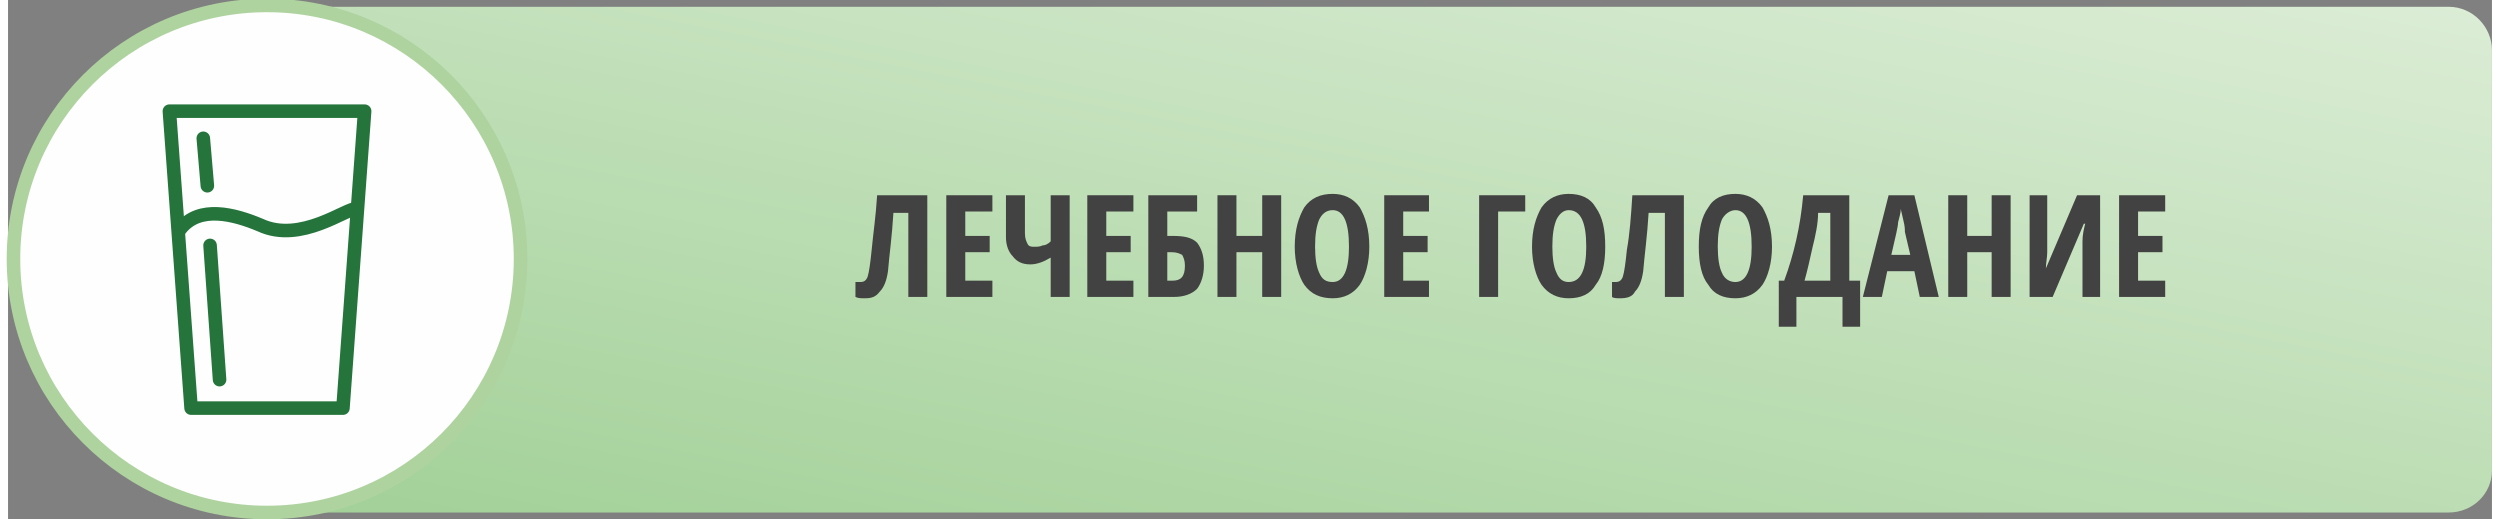 <?xml version="1.0" encoding="UTF-8"?>
<!DOCTYPE svg PUBLIC "-//W3C//DTD SVG 1.1//EN" "http://www.w3.org/Graphics/SVG/1.1/DTD/svg11.dtd">
<!-- Creator: CorelDRAW 2020 (64-Bit) -->
<svg xmlns="http://www.w3.org/2000/svg" xml:space="preserve" width="337px" height="70px" version="1.1" style="shape-rendering:geometricPrecision; text-rendering:geometricPrecision; image-rendering:optimizeQuality; fill-rule:evenodd; clip-rule:evenodd"
viewBox="0 0 18.32 3.83"
 xmlns:xlink="http://www.w3.org/1999/xlink"
 xmlns:xodm="http://www.corel.com/coreldraw/odm/2003">
 <rect x="0" y="0" width="18.32" height="3.83" fill="#808080" stroke="none"/>
 <defs>
  <style type="text/css">
   <![CDATA[
    .str0 {stroke:#AED39F;stroke-width:0.1;stroke-linecap:round;stroke-linejoin:round;stroke-miterlimit:22.926}
    .str1 {stroke:#24743B;stroke-width:0.1;stroke-linecap:round;stroke-linejoin:round;stroke-miterlimit:22.926}
    .fil2 {fill:none}
    .fil1 {fill:#FEFEFE}
    .fil3 {fill:#434242;fill-rule:nonzero}
    .fil0 {fill:url(#id0)}
   ]]>
  </style>
  <linearGradient id="id0" gradientUnits="userSpaceOnUse" x1="8.66" y1="9.09" x2="11.52" y2="-5.25">
   <stop offset="0" style="stop-opacity:1; stop-color:#81C074"/>
   <stop offset="1" style="stop-opacity:1; stop-color:#FCFDF9"/>
  </linearGradient>
 </defs>
 <g id="Слой_x0020_1">
  <path class="fil0" d="M1.87 0.05l16.13 0c0.18,0 0.32,0.15 0.32,0.32l0 3.1c0,0.17 -0.14,0.31 -0.32,0.31l-16.13 0 0 -3.73z"/>
  <circle class="fil1 str0" cx="1.91" cy="1.91" r="1.87"/>
  <g id="_837455236304">
   <polygon class="fil2 str1" points="1.19,0.82 1.91,0.82 2.63,0.82 2.47,3.01 1.91,3.01 1.35,3.01 "/>
   <path class="fil2 str1" d="M1.27 1.69c0.14,-0.18 0.4,-0.11 0.59,-0.03 0.3,0.14 0.64,-0.13 0.71,-0.12"/>
   <path class="fil2 str1" d="M1.44 1.02l0.03 0.35m0.02 0.44l0.07 0.99"/>
  </g>
  <path class="fil3" d="M6.78 2.19l-0.14 0 0 -0.62 -0.11 0c-0.01,0.17 -0.03,0.31 -0.04,0.43 -0.01,0.07 -0.03,0.12 -0.06,0.15 -0.03,0.04 -0.06,0.05 -0.11,0.05 -0.03,0 -0.05,0 -0.07,-0.01l0 -0.11c0.01,0 0.03,0 0.04,0 0.02,0 0.04,-0.01 0.05,-0.04 0.01,-0.03 0.02,-0.1 0.03,-0.2 0.01,-0.11 0.03,-0.24 0.04,-0.4l0.37 0 0 0.75z"/>
  <polygon id="1" class="fil3" points="7.26,2.19 6.92,2.19 6.92,1.44 7.26,1.44 7.26,1.56 7.06,1.56 7.06,1.74 7.24,1.74 7.24,1.86 7.06,1.86 7.06,2.07 7.26,2.07 "/>
  <path id="2" class="fil3" d="M7.83 2.19l-0.14 0 0 -0.29c-0.05,0.03 -0.1,0.05 -0.15,0.05 -0.06,0 -0.1,-0.02 -0.13,-0.06 -0.03,-0.03 -0.05,-0.08 -0.05,-0.14l0 -0.31 0.14 0 0 0.28c0,0.04 0.01,0.06 0.02,0.08 0.01,0.02 0.03,0.02 0.05,0.02 0.02,0 0.04,0 0.06,-0.01 0.02,0 0.04,-0.01 0.06,-0.03l0 -0.34 0.14 0 0 0.75z"/>
  <polygon id="3" class="fil3" points="8.3,2.19 7.96,2.19 7.96,1.44 8.3,1.44 8.3,1.56 8.1,1.56 8.1,1.74 8.28,1.74 8.28,1.86 8.1,1.86 8.1,2.07 8.3,2.07 "/>
  <path id="4" class="fil3" d="M8.82 1.96c0,0.07 -0.02,0.13 -0.05,0.17 -0.04,0.04 -0.1,0.06 -0.17,0.06l-0.19 0 0 -0.75 0.36 0 0 0.12 -0.22 0 0 0.18 0.04 0c0.08,0 0.14,0.01 0.18,0.05 0.03,0.04 0.05,0.09 0.05,0.17zm-0.27 0.11l0.04 0c0.06,0 0.09,-0.03 0.09,-0.11 0,-0.04 -0.01,-0.06 -0.02,-0.08 -0.02,-0.01 -0.04,-0.02 -0.08,-0.02l-0.03 0 0 0.21z"/>
  <polygon id="5" class="fil3" points="9.39,2.19 9.25,2.19 9.25,1.86 9.06,1.86 9.06,2.19 8.92,2.19 8.92,1.44 9.06,1.44 9.06,1.74 9.25,1.74 9.25,1.44 9.39,1.44 "/>
  <path id="6" class="fil3" d="M10.04 1.82c0,0.12 -0.03,0.22 -0.07,0.28 -0.05,0.07 -0.12,0.1 -0.2,0.1 -0.09,0 -0.16,-0.03 -0.21,-0.1 -0.04,-0.06 -0.07,-0.16 -0.07,-0.28 0,-0.13 0.03,-0.22 0.07,-0.29 0.05,-0.07 0.12,-0.1 0.21,-0.1 0.08,0 0.15,0.03 0.2,0.1 0.04,0.07 0.07,0.16 0.07,0.29zm-0.4 0c0,0.08 0.01,0.15 0.03,0.19 0.02,0.05 0.05,0.07 0.1,0.07 0.08,0 0.12,-0.09 0.12,-0.26 0,-0.18 -0.04,-0.27 -0.12,-0.27 -0.05,0 -0.08,0.03 -0.1,0.07 -0.02,0.05 -0.03,0.11 -0.03,0.2z"/>
  <polygon id="7" class="fil3" points="10.48,2.19 10.15,2.19 10.15,1.44 10.48,1.44 10.48,1.56 10.29,1.56 10.29,1.74 10.47,1.74 10.47,1.86 10.29,1.86 10.29,2.07 10.48,2.07 "/>
  <polygon id="8" class="fil3" points="11.19,1.44 11.19,1.56 10.99,1.56 10.99,2.19 10.85,2.19 10.85,1.44 "/>
  <path id="9" class="fil3" d="M11.78 1.82c0,0.12 -0.02,0.22 -0.07,0.28 -0.04,0.07 -0.11,0.1 -0.2,0.1 -0.08,0 -0.15,-0.03 -0.2,-0.1 -0.04,-0.06 -0.07,-0.16 -0.07,-0.28 0,-0.13 0.03,-0.22 0.07,-0.29 0.05,-0.07 0.12,-0.1 0.2,-0.1 0.09,0 0.16,0.03 0.2,0.1 0.05,0.07 0.07,0.16 0.07,0.29zm-0.39 0c0,0.08 0.01,0.15 0.03,0.19 0.02,0.05 0.05,0.07 0.09,0.07 0.09,0 0.13,-0.09 0.13,-0.26 0,-0.18 -0.04,-0.27 -0.13,-0.27 -0.04,0 -0.07,0.03 -0.09,0.07 -0.02,0.05 -0.03,0.11 -0.03,0.2z"/>
  <path id="10" class="fil3" d="M12.36 2.19l-0.14 0 0 -0.62 -0.12 0c-0.01,0.17 -0.03,0.31 -0.04,0.43 -0.01,0.07 -0.03,0.12 -0.06,0.15 -0.02,0.04 -0.06,0.05 -0.11,0.05 -0.02,0 -0.05,0 -0.06,-0.01l0 -0.11c0.01,0 0.02,0 0.03,0 0.02,0 0.04,-0.01 0.05,-0.04 0.01,-0.03 0.02,-0.1 0.03,-0.2 0.02,-0.11 0.03,-0.24 0.04,-0.4l0.38 0 0 0.75z"/>
  <path id="11" class="fil3" d="M13.01 1.82c0,0.12 -0.03,0.22 -0.07,0.28 -0.05,0.07 -0.12,0.1 -0.2,0.1 -0.09,0 -0.16,-0.03 -0.2,-0.1 -0.05,-0.06 -0.07,-0.16 -0.07,-0.28 0,-0.13 0.02,-0.22 0.07,-0.29 0.04,-0.07 0.11,-0.1 0.2,-0.1 0.08,0 0.15,0.03 0.2,0.1 0.04,0.07 0.07,0.16 0.07,0.29zm-0.4 0c0,0.08 0.01,0.15 0.03,0.19 0.02,0.05 0.06,0.07 0.1,0.07 0.08,0 0.12,-0.09 0.12,-0.26 0,-0.18 -0.04,-0.27 -0.12,-0.27 -0.04,0 -0.08,0.03 -0.1,0.07 -0.02,0.05 -0.03,0.11 -0.03,0.2z"/>
  <path id="12" class="fil3" d="M13.66 2.41l-0.13 0 0 -0.22 -0.34 0 0 0.22 -0.13 0 0 -0.34 0.04 0c0.07,-0.19 0.12,-0.4 0.14,-0.63l0.34 0 0 0.63 0.08 0 0 0.34zm-0.22 -0.34l0 -0.5 -0.09 0c0,0.08 -0.02,0.17 -0.04,0.25 -0.02,0.09 -0.04,0.18 -0.06,0.25l0.19 0z"/>
  <path id="13" class="fil3" d="M14.1 2.19l-0.04 -0.19 -0.2 0 -0.04 0.19 -0.14 0 0.19 -0.75 0.19 0 0.18 0.75 -0.14 0zm-0.07 -0.31l-0.04 -0.17c0,-0.02 0,-0.04 -0.01,-0.08 -0.01,-0.05 -0.02,-0.08 -0.02,-0.09 0,0.03 -0.01,0.06 -0.02,0.1 0,0.03 -0.02,0.11 -0.05,0.24l0.14 0z"/>
  <polygon id="14" class="fil3" points="14.77,2.19 14.63,2.19 14.63,1.86 14.45,1.86 14.45,2.19 14.31,2.19 14.31,1.44 14.45,1.44 14.45,1.74 14.63,1.74 14.63,1.44 14.77,1.44 "/>
  <path id="15" class="fil3" d="M14.91 1.44l0.13 0 0 0.42c0,0.04 -0.01,0.08 -0.01,0.12l0 0 0.23 -0.54 0.17 0 0 0.75 -0.13 0 0 -0.41c0,-0.05 0.01,-0.09 0.02,-0.13l-0.01 0 -0.23 0.54 -0.17 0 0 -0.75z"/>
  <polygon id="16" class="fil3" points="15.91,2.19 15.57,2.19 15.57,1.44 15.91,1.44 15.91,1.56 15.71,1.56 15.71,1.74 15.89,1.74 15.89,1.86 15.71,1.86 15.71,2.07 15.91,2.07 "/>
 </g>
</svg>
